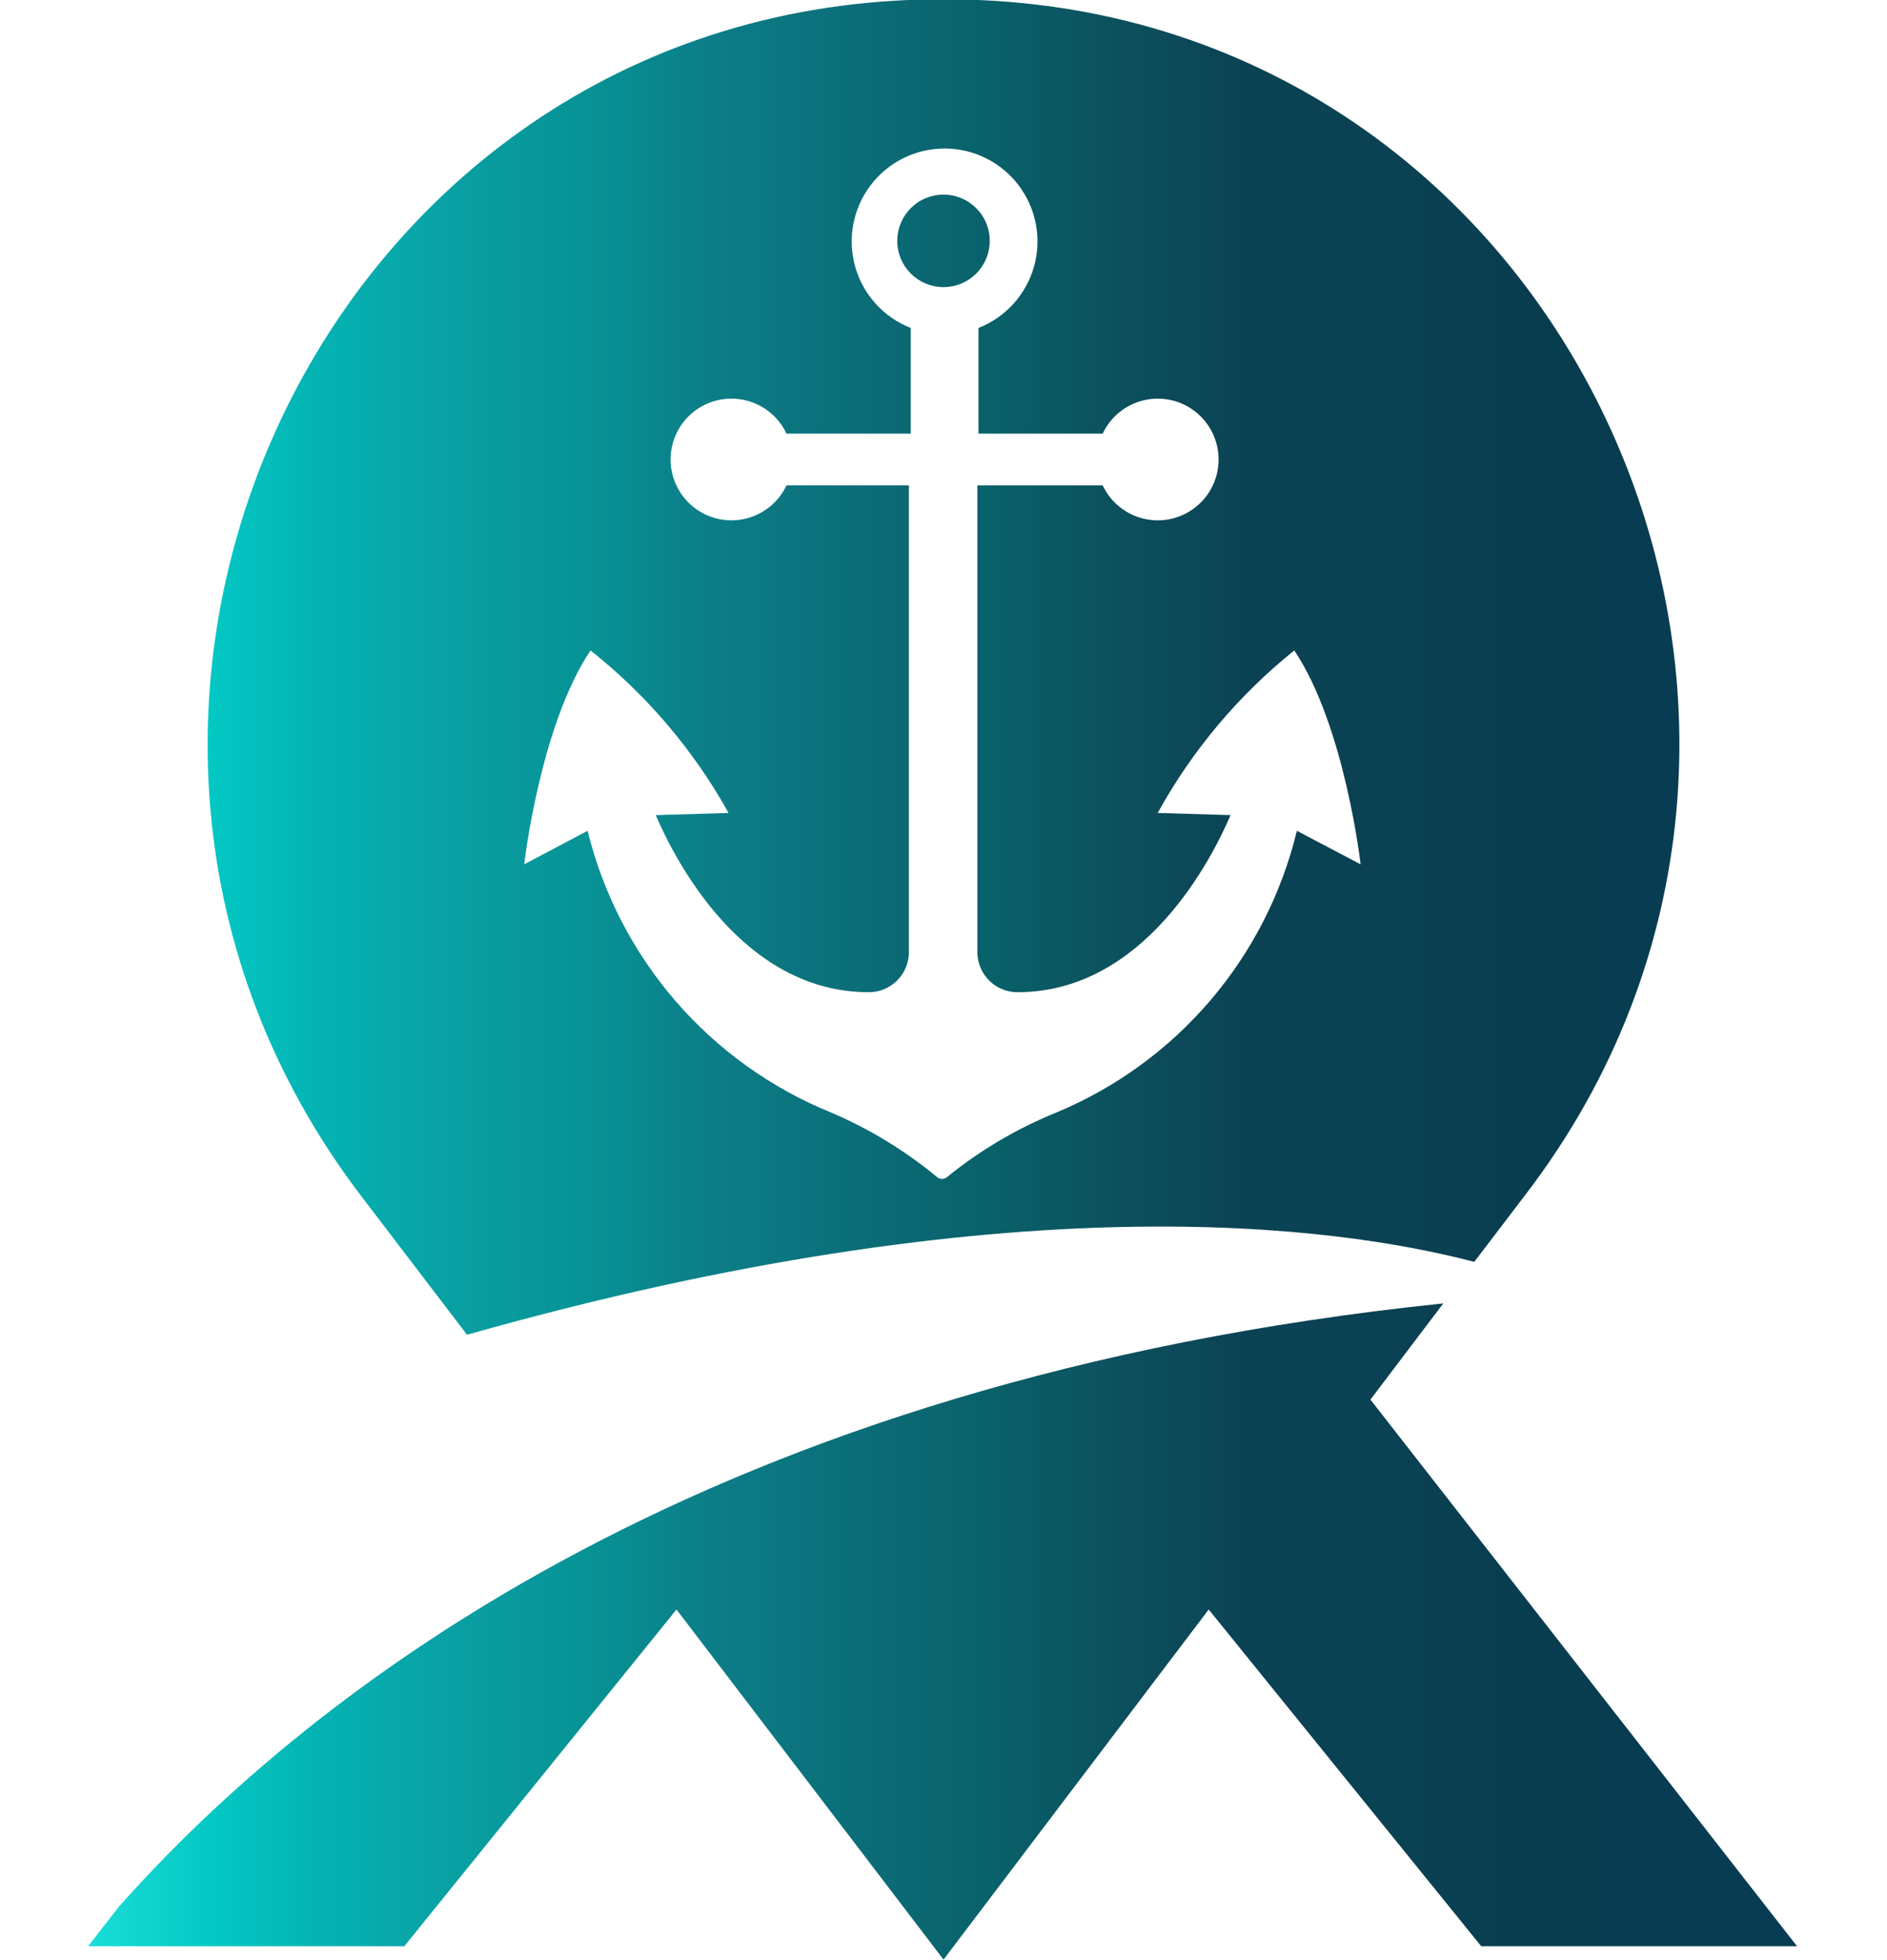 <svg xmlns="http://www.w3.org/2000/svg" xmlns:xlink="http://www.w3.org/1999/xlink" viewBox="0 0 51.8 53.78">
  <defs>
    <clipPath id="clip-path" transform="translate(0 0)">
      <path d="M3.26,52.33l-.84,1.08H11.1l7.47-9.24,7.05,9.24.28.37.28-.37,7-9.24,7.48,9.24h8.67l-11.71-15,2-2.64C19.53,37.85,8.6,46.32,3.26,52.33M24.63,6.61A1.27,1.27,0,1,0,25.9,5.34a1.27,1.27,0,0,0-1.27,1.27M25,11.9V9a2.55,2.55,0,1,1,1.86,0V11.9h3.41a1.67,1.67,0,1,1,0,1.42H26.83V26.13a1.1,1.1,0,0,0,1.1,1.1h0c3.48,0,5.33-3.65,5.85-4.86l-2-.06a15,15,0,0,1,3.75-4.46c1.39,2.08,1.82,5.87,1.82,5.87l-1.75-.92A11.22,11.22,0,0,1,29,30.53,11.85,11.85,0,0,0,26,32.3a.21.21,0,0,1-.28,0,11.85,11.85,0,0,0-2.91-1.77,11.24,11.24,0,0,1-6.68-7.73l-1.74.92s.43-3.79,1.82-5.87A15,15,0,0,1,20,22.31l-2,.06c.52,1.21,2.37,4.86,5.85,4.86h0a1.1,1.1,0,0,0,1.1-1.1V13.32H21.59a1.67,1.67,0,1,1,0-1.42ZM24.94,0C8.6.68,0,19.82,9.92,32.83l2.9,3.8c14.93-4.22,23.83-3,27.65-2l1.41-1.85C51.8,19.82,43.2.68,26.86,0l-1,0-1,0" style="fill: none"/>
    </clipPath>
    <linearGradient id="Degradado_sin_nombre_12" data-name="Degradado sin nombre 12" x1="2327.96" y1="-452.87" x2="2328.96" y2="-452.87" gradientTransform="matrix(46.96, 0, 0, -46.96, -109321.63, -21240.66)" gradientUnits="userSpaceOnUse">
      <stop offset="0" stop-color="#51f1ed"/>
      <stop offset="0.07" stop-color="#19dcd6"/>
      <stop offset="0.14" stop-color="#03c7c3"/>
      <stop offset="0.2" stop-color="#04b3b4"/>
      <stop offset="0.28" stop-color="#09a0a3"/>
      <stop offset="0.36" stop-color="#079295"/>
      <stop offset="0.43" stop-color="#0c7e88"/>
      <stop offset="0.52" stop-color="#0b6d78"/>
      <stop offset="0.6" stop-color="#096069"/>
      <stop offset="0.67" stop-color="#0c505d"/>
      <stop offset="0.75" stop-color="#0b4254"/>
      <stop offset="0.84" stop-color="#0a4153"/>
      <stop offset="0.92" stop-color="#083d4f"/>
      <stop offset="0.98" stop-color="#083c52"/>
      <stop offset="1" stop-color="#083c52"/>
    </linearGradient>
  </defs>
  <title>sea</title>
  <g id="Capa_2" data-name="Capa 2">
    <g id="Capa_1-2" data-name="Capa 1">
      <g style="clip-path: url(#clip-path)">
        <rect width="51.8" height="53.78" style="fill: url(#Degradado_sin_nombre_12)"/>
      </g>
    </g>
  </g>
</svg>
